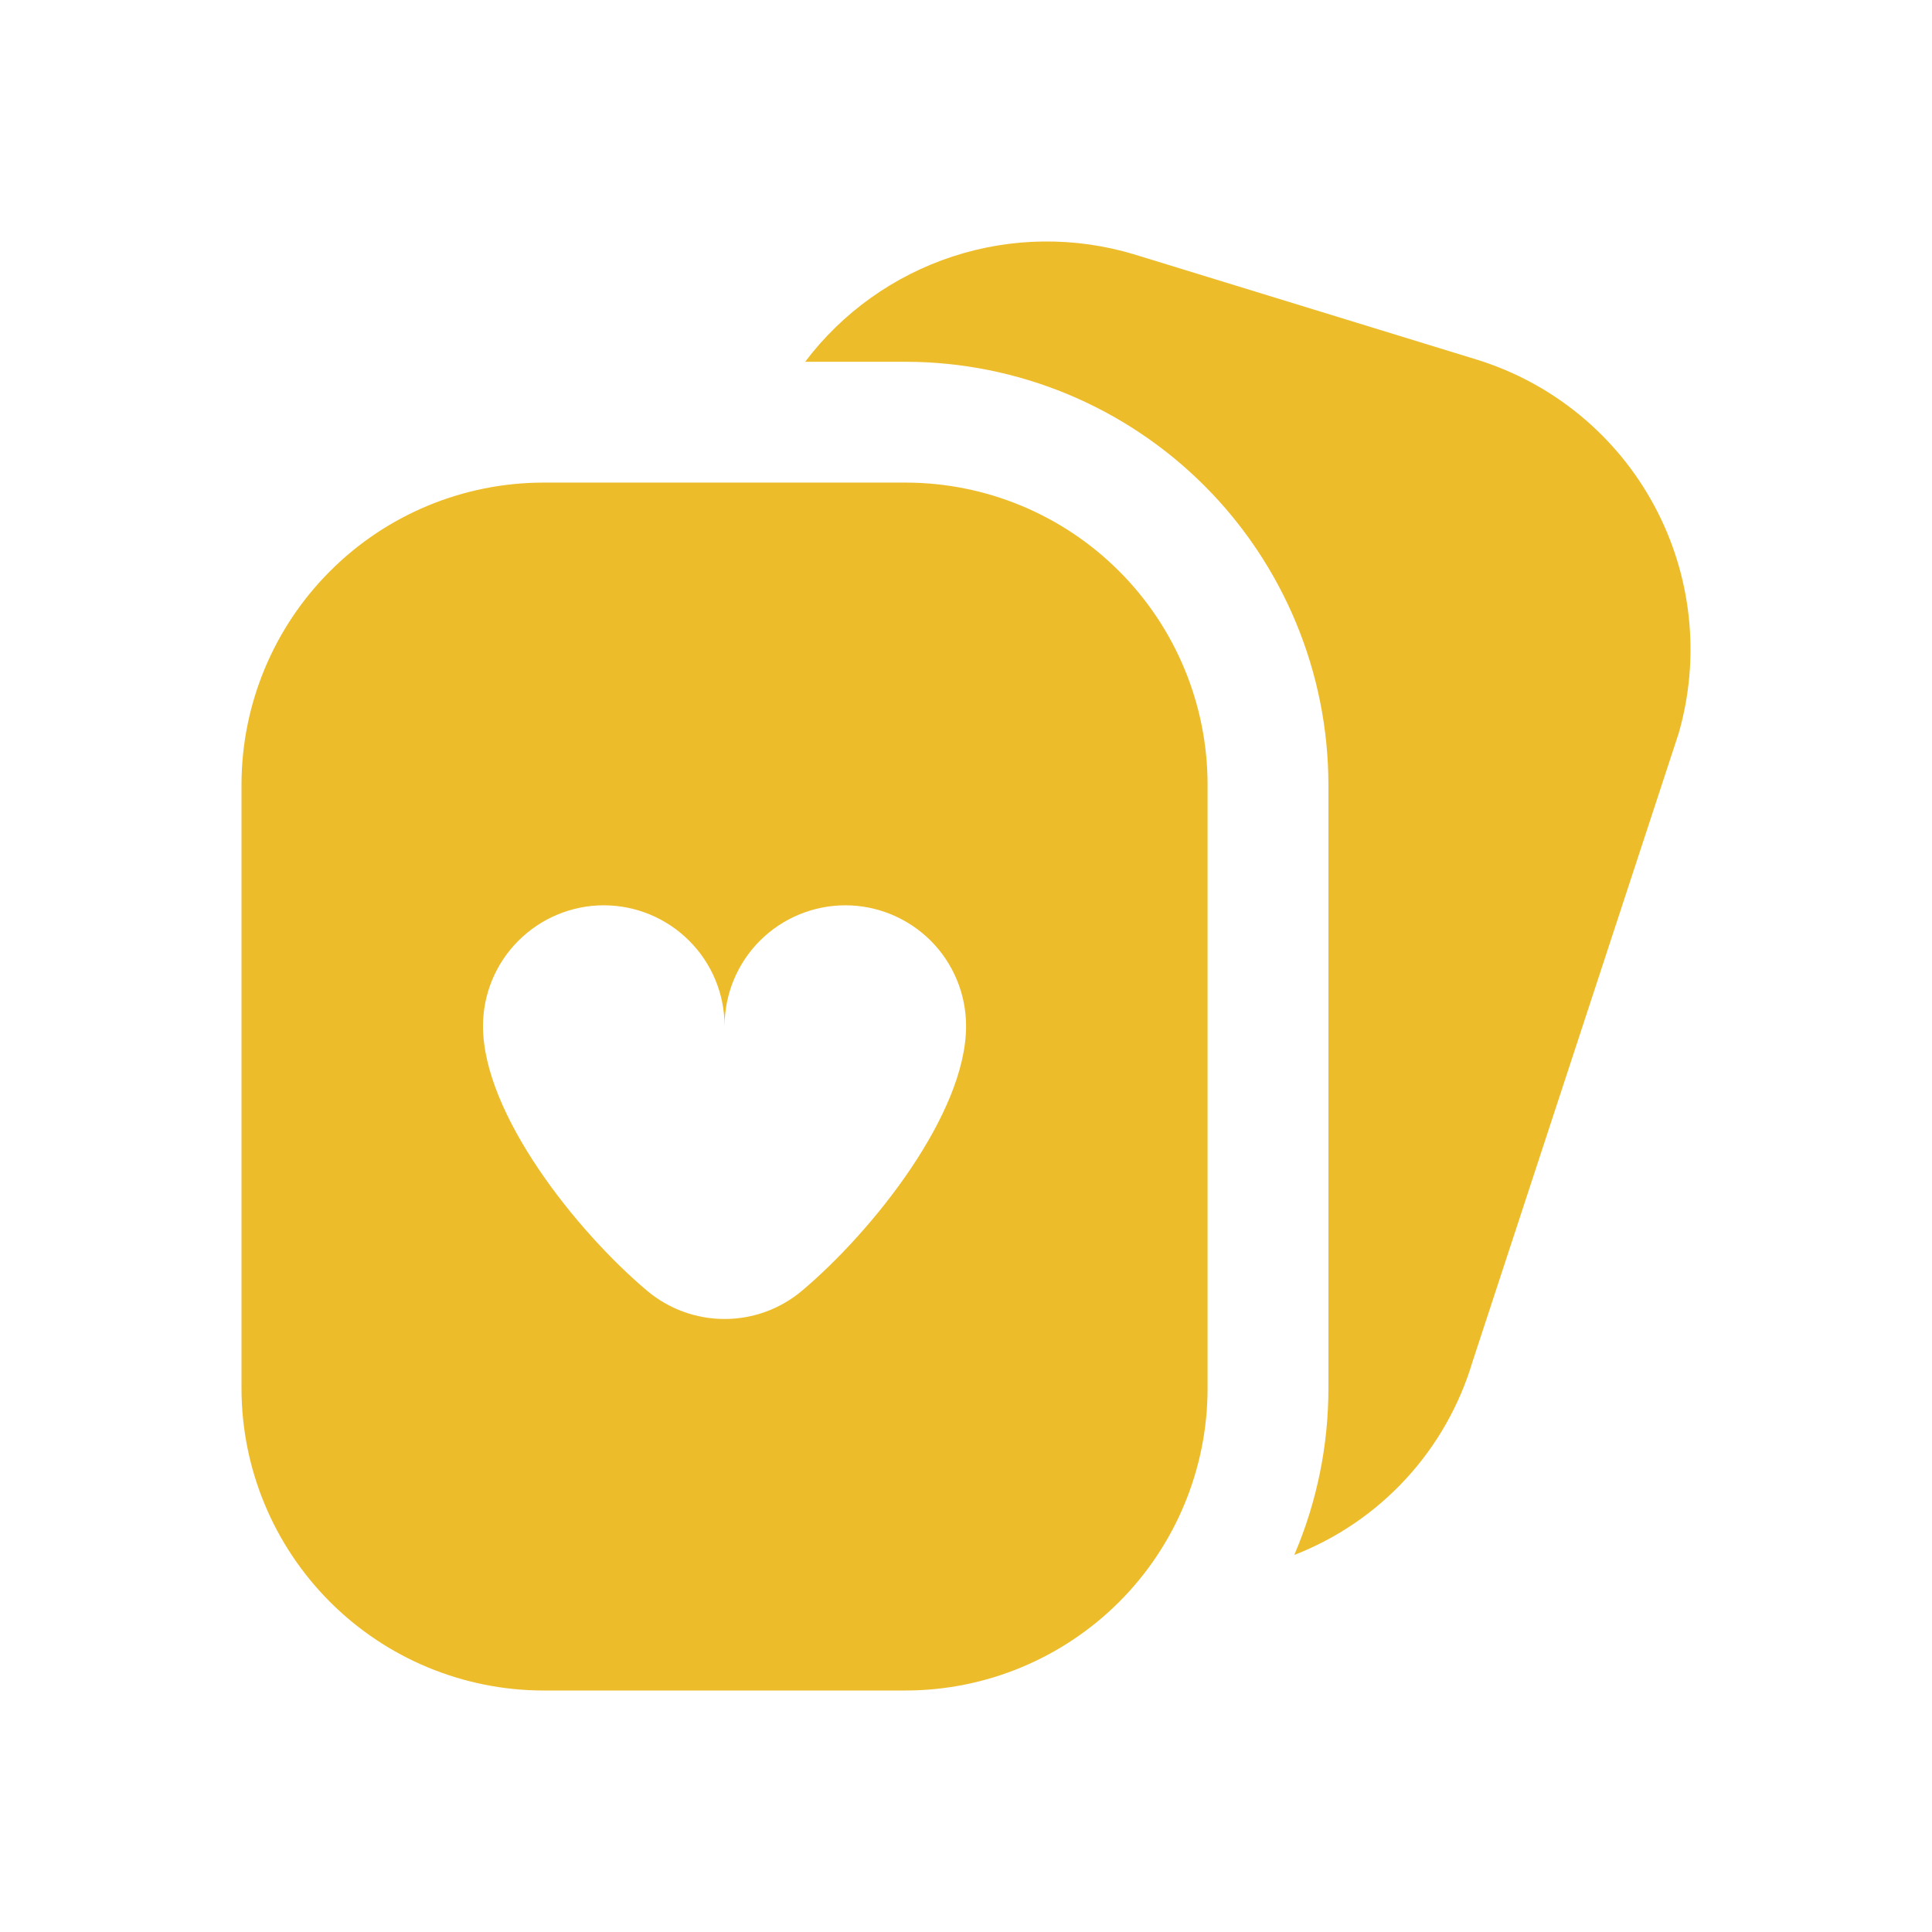 <svg width="24" height="24" viewBox="0 0 24 24" fill="none" xmlns="http://www.w3.org/2000/svg">
<path d="M20.852 9.113L18.292 16.916C18.13 17.458 17.847 17.957 17.463 18.373C17.079 18.789 16.605 19.112 16.078 19.316C16.358 18.663 16.502 17.959 16.502 17.249V9.746C16.5 8.353 15.946 7.019 14.962 6.034C13.977 5.049 12.643 4.496 11.251 4.494H10.002C10.465 3.881 11.105 3.425 11.835 3.186C12.565 2.947 13.351 2.938 14.086 3.159L18.351 4.469C19.293 4.762 20.082 5.412 20.549 6.28C21.017 7.148 21.126 8.165 20.852 9.113ZM15.001 9.746V17.249C15 18.243 14.605 19.197 13.902 19.9C13.198 20.603 12.245 20.999 11.251 21H6.75C5.756 20.999 4.803 20.603 4.1 19.9C3.397 19.197 3.001 18.243 3 17.249L3 9.746C3.001 8.751 3.397 7.798 4.1 7.095C4.803 6.391 5.756 5.996 6.75 5.995H11.251C12.245 5.996 13.198 6.391 13.902 7.095C14.605 7.798 15 8.751 15.001 9.746ZM12.001 12.747C12.001 12.349 11.843 11.967 11.562 11.686C11.28 11.405 10.899 11.246 10.501 11.246C10.103 11.246 9.721 11.405 9.44 11.686C9.159 11.967 9.001 12.349 9.001 12.747C9.001 12.349 8.843 11.967 8.561 11.686C8.28 11.405 7.898 11.246 7.5 11.246C7.103 11.246 6.721 11.405 6.44 11.686C6.158 11.967 6 12.349 6 12.747C6 13.835 7.158 15.291 8.036 16.032C8.306 16.26 8.647 16.385 9.001 16.385C9.354 16.385 9.696 16.26 9.965 16.032C10.843 15.291 12.001 13.835 12.001 12.747Z" fill="#EDBC2B"/>
</svg>

